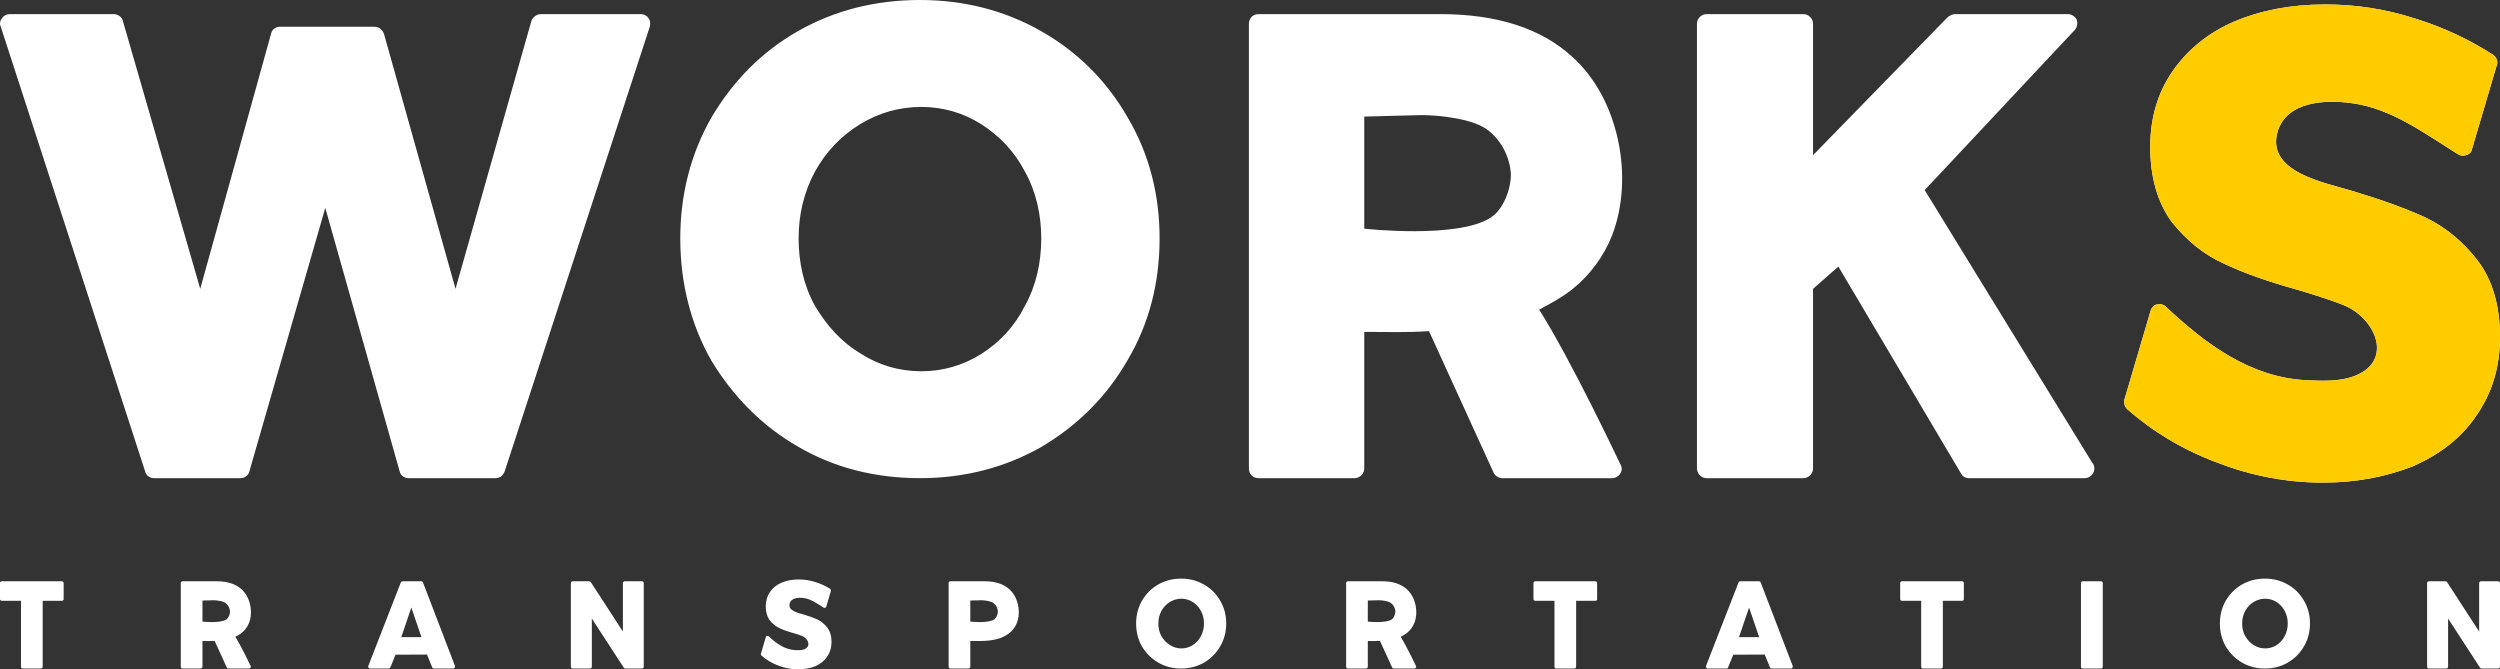 <svg width="310" height="83" viewBox="0 0 310 83" fill="none" xmlns="http://www.w3.org/2000/svg">
<rect x="0" y="0" width="310" height="83" fill="#333333" stroke="none"/>
<g clip-path="url(#clip0_7_441)">
<path d="M19.107 59.293C18.554 59.293 18.092 58.925 18 58.464L0.096 3.315C-0.089 2.946 0.004 2.578 0.281 2.21C0.465 1.933 0.834 1.749 1.203 1.749H14.124C14.585 1.749 15.139 2.118 15.231 2.578L24.829 35.815L33.597 4.235C33.689 3.683 34.15 3.315 34.704 3.315H46.425C46.978 3.315 47.44 3.683 47.624 4.235L56.484 35.815L65.898 2.578C66.082 2.118 66.544 1.749 67.097 1.749H79.464C79.833 1.749 80.202 1.933 80.387 2.21C80.664 2.578 80.664 2.946 80.571 3.315L62.575 58.464C62.391 58.925 62.022 59.293 61.468 59.293H50.67C50.116 59.293 49.655 58.925 49.562 58.464L40.334 25.779L30.92 58.464C30.828 58.925 30.367 59.293 29.813 59.293H19.107ZM114.072 59.293C108.535 59.293 103.459 58.004 99.029 55.426C94.507 52.848 90.908 49.165 88.231 44.746C85.647 40.234 84.355 35.078 84.355 29.554C84.355 24.122 85.647 19.058 88.231 14.547C90.908 10.036 94.415 6.445 98.937 3.867C103.459 1.289 108.535 0 114.072 0C119.517 0 124.593 1.289 129.115 3.867C133.637 6.445 137.236 10.036 139.82 14.547C142.497 19.058 143.789 24.122 143.789 29.554C143.789 35.078 142.497 40.142 139.82 44.654C137.236 49.165 133.637 52.756 129.115 55.426C124.593 58.004 119.517 59.293 114.072 59.293ZM114.257 46.035C116.933 46.035 119.425 45.298 121.64 43.917C123.947 42.444 125.793 40.511 127.085 37.933C128.469 35.447 129.115 32.593 129.115 29.554C129.115 26.608 128.469 23.754 127.085 21.268C125.793 18.782 123.947 16.849 121.64 15.376C119.425 13.995 116.933 13.258 114.257 13.258C111.488 13.258 108.996 13.995 106.689 15.376C104.29 16.849 102.444 18.782 101.059 21.268C99.675 23.846 99.029 26.608 99.029 29.554C99.029 32.593 99.675 35.447 101.059 37.933C102.536 40.419 104.382 42.444 106.689 43.825C108.996 45.298 111.488 46.035 114.257 46.035ZM156.063 59.293C155.325 59.293 154.863 58.74 154.863 58.096V2.946C154.863 2.302 155.325 1.749 156.063 1.749H178.582C185.595 1.749 191.133 3.499 195.009 7.089C200.731 12.245 202.669 22.005 199.9 29.186C198.885 31.764 197.132 34.158 194.917 35.907C193.625 36.92 192.24 37.657 190.856 38.393C194.824 44.654 200.823 57.359 200.823 57.359C200.915 57.544 201.1 57.82 201.1 58.096C201.1 58.74 200.546 59.293 199.9 59.293H186.242C185.872 59.293 185.411 59.017 185.226 58.648L177.197 41.063C174.336 41.247 172.121 41.155 169.168 41.155V58.096C169.168 58.74 168.614 59.293 167.968 59.293H156.063ZM169.168 28.357C169.168 28.357 180.796 29.646 184.857 26.976C186.426 25.964 187.349 23.478 187.349 21.636C187.257 19.611 186.242 17.493 184.58 16.204C182.827 14.731 178.489 14.271 176.274 14.271L169.168 14.455V28.357ZM211.621 59.293C210.975 59.293 210.421 58.74 210.421 58.096V2.946C210.421 2.302 210.975 1.749 211.621 1.749H223.618C224.264 1.749 224.818 2.302 224.818 2.946V19.242L241.522 2.118C241.799 1.933 242.076 1.749 242.445 1.749H256.381C256.842 1.749 257.303 2.026 257.488 2.394C257.673 2.854 257.58 3.315 257.303 3.683L238.661 23.57L259.426 57.359C259.611 57.544 259.703 57.82 259.703 58.096C259.703 58.74 259.149 59.293 258.503 59.293H244.106C243.737 59.293 243.368 59.109 243.183 58.74L227.956 33.053L224.818 35.815V58.096C224.818 58.74 224.264 59.293 223.618 59.293H211.621ZM288.035 59.845C283.606 59.845 279.176 59.017 274.931 57.359C270.685 55.794 266.901 53.492 263.764 50.73C263.395 50.362 263.302 49.81 263.487 49.349L266.717 38.393C266.901 38.025 267.178 37.748 267.547 37.748C267.917 37.657 268.286 37.748 268.563 38.025C273.454 42.628 278.991 46.771 285.913 47.14C287.759 47.232 289.789 47.324 291.542 46.771C296.987 45.022 294.68 39.498 290.62 37.841C289.235 37.288 287.297 36.644 284.805 35.907C281.114 34.894 278.068 33.789 275.761 32.685C273.269 31.58 271.147 29.831 269.301 27.529C267.547 25.135 266.625 22.005 266.625 18.23C266.625 14.639 267.547 11.509 269.393 8.839C271.239 6.169 273.823 4.051 277.053 2.67C280.283 1.289 284.067 0.552 288.312 0.552C292.096 0.552 295.788 1.105 299.479 2.302C303.078 3.407 306.309 4.972 309.169 6.813C309.631 7.181 309.816 7.734 309.539 8.286L306.493 18.598C306.401 18.966 306.124 19.151 305.755 19.242C305.478 19.335 305.109 19.335 304.832 19.151C300.679 16.573 296.526 13.442 291.635 12.798C288.405 12.337 283.513 12.521 282.406 16.388C281.022 21.36 288.312 22.649 291.635 23.662C295.326 24.767 298.372 25.872 300.771 26.976C303.263 28.173 305.478 30.015 307.231 32.316C309.077 34.71 310 37.933 310 41.8C310 45.575 308.985 48.797 307.047 51.559C305.201 54.321 302.525 56.347 299.202 57.82C295.88 59.109 292.188 59.845 288.035 59.845Z" fill="white"/>
<path d="M274.931 57.359C279.176 59.016 283.606 59.845 288.035 59.845C292.188 59.845 295.88 59.108 299.202 57.819C302.525 56.346 305.201 54.321 307.047 51.559C308.985 48.797 310 45.574 310 41.799C310 37.932 309.077 34.71 307.231 32.316C305.478 30.015 303.263 28.173 300.771 26.976C298.372 25.871 295.326 24.767 291.635 23.662C288.312 22.649 281.022 21.36 282.406 16.388C283.513 12.521 288.405 12.337 291.635 12.797C296.526 13.442 300.679 16.572 304.832 19.15C305.109 19.334 305.478 19.334 305.755 19.242C306.124 19.15 306.401 18.966 306.493 18.598L309.539 8.286C309.816 7.734 309.631 7.181 309.17 6.813C306.309 4.972 303.079 3.406 299.479 2.302C295.788 1.105 292.096 0.552 288.312 0.552C284.067 0.552 280.283 1.289 277.053 2.67C273.823 4.051 271.239 6.168 269.393 8.839C267.548 11.508 266.625 14.639 266.625 18.23C266.625 22.005 267.548 25.135 269.301 27.529C271.147 29.83 273.269 31.58 275.761 32.684C278.068 33.789 281.114 34.894 284.805 35.907C287.297 36.644 289.235 37.288 290.62 37.84C294.68 39.498 296.987 45.022 291.542 46.771C289.789 47.324 287.759 47.231 285.913 47.139C278.991 46.771 273.454 42.628 268.563 38.025C268.286 37.748 267.917 37.656 267.548 37.748C267.178 37.748 266.901 38.025 266.717 38.393L263.487 49.349C263.302 49.809 263.395 50.362 263.764 50.73C266.902 53.492 270.685 55.794 274.931 57.359Z" fill="#FFCC00"/>
<path d="M2.811 82.896C2.689 82.896 2.602 82.792 2.602 82.671V74.501H0.226C0.104 74.501 0 74.415 0 74.294V72.303C0 72.182 0.104 72.078 0.226 72.078H7.668C7.807 72.078 7.894 72.182 7.894 72.303V74.294C7.894 74.415 7.807 74.501 7.668 74.501H5.292V82.671C5.292 82.792 5.187 82.896 5.066 82.896H2.811ZM22.641 82.896C22.502 82.896 22.416 82.792 22.416 82.671V72.303C22.416 72.182 22.502 72.078 22.641 72.078H26.874C28.193 72.078 29.234 72.407 29.962 73.082C31.038 74.052 31.402 75.886 30.882 77.236C30.691 77.721 30.361 78.171 29.945 78.5C29.702 78.69 29.442 78.829 29.182 78.967C29.928 80.144 31.055 82.533 31.055 82.533C31.073 82.567 31.108 82.619 31.108 82.671C31.108 82.792 31.003 82.896 30.882 82.896H28.314C28.245 82.896 28.158 82.844 28.123 82.775L26.614 79.469C26.076 79.504 25.66 79.486 25.105 79.486V82.671C25.105 82.792 25.001 82.896 24.879 82.896H22.641ZM25.105 77.081C25.105 77.081 27.291 77.323 28.054 76.821C28.349 76.63 28.523 76.163 28.523 75.817C28.505 75.436 28.314 75.038 28.002 74.796C27.672 74.519 26.857 74.432 26.441 74.432L25.105 74.467V77.081ZM45.872 82.896C45.803 82.896 45.733 82.862 45.699 82.792C45.646 82.74 45.646 82.654 45.664 82.585L49.706 72.217C49.741 72.13 49.828 72.078 49.914 72.078H52.239C52.326 72.078 52.413 72.13 52.447 72.217L56.42 82.585C56.438 82.654 56.438 82.723 56.386 82.792C56.351 82.862 56.282 82.896 56.212 82.896H53.801C53.714 82.896 53.627 82.844 53.593 82.758L52.95 81.165L49.047 81.183L48.405 82.758C48.37 82.844 48.283 82.896 48.197 82.896H45.872ZM49.758 79.002H52.257L51.007 75.332L49.758 79.002ZM71.011 82.896C70.89 82.896 70.786 82.792 70.786 82.671V72.303C70.786 72.182 70.89 72.078 71.011 72.078H73.058C73.128 72.078 73.197 72.113 73.249 72.165L77.24 78.309V72.303C77.24 72.182 77.344 72.078 77.465 72.078H79.599C79.721 72.078 79.825 72.182 79.825 72.303V82.671C79.825 82.792 79.721 82.896 79.599 82.896H77.552C77.483 82.896 77.413 82.862 77.361 82.809L73.388 76.7V82.671C73.388 82.792 73.284 82.896 73.163 82.896H71.011ZM98.979 83C98.146 83 97.313 82.844 96.515 82.533C95.717 82.238 95.006 81.806 94.416 81.286C94.346 81.217 94.329 81.113 94.364 81.027L94.971 78.967C95.006 78.898 95.058 78.846 95.127 78.846C95.196 78.829 95.266 78.846 95.318 78.898C96.237 79.763 97.278 80.542 98.58 80.611C98.927 80.629 99.308 80.646 99.638 80.542C100.662 80.213 100.228 79.175 99.464 78.863C99.204 78.759 98.84 78.638 98.371 78.5C97.677 78.309 97.105 78.102 96.671 77.894C96.203 77.686 95.804 77.357 95.457 76.925C95.127 76.475 94.954 75.886 94.954 75.177C94.954 74.501 95.127 73.913 95.474 73.411C95.821 72.909 96.307 72.511 96.914 72.251C97.521 71.992 98.233 71.853 99.031 71.853C99.742 71.853 100.436 71.957 101.13 72.182C101.807 72.39 102.414 72.684 102.952 73.03C103.038 73.1 103.073 73.203 103.021 73.307L102.449 75.246C102.431 75.315 102.379 75.35 102.31 75.367C102.258 75.384 102.188 75.384 102.136 75.35C101.355 74.865 100.575 74.276 99.655 74.155C99.048 74.069 98.129 74.103 97.92 74.83C97.66 75.765 99.031 76.007 99.655 76.198C100.349 76.406 100.922 76.613 101.373 76.821C101.841 77.046 102.258 77.392 102.587 77.825C102.934 78.275 103.108 78.88 103.108 79.608C103.108 80.317 102.917 80.923 102.553 81.442C102.206 81.961 101.702 82.342 101.078 82.619C100.453 82.862 99.759 83 98.979 83ZM117.837 82.896C117.716 82.896 117.629 82.792 117.629 82.671V72.303C117.629 72.182 117.716 72.078 117.837 72.078H122.088C123.407 72.078 124.448 72.407 125.176 73.082C126.252 74.052 126.616 75.886 126.096 77.236C125.905 77.721 125.575 78.171 125.159 78.5C123.754 79.59 122.001 79.486 120.318 79.486V82.671C120.318 82.792 120.214 82.896 120.093 82.896H117.837ZM120.318 77.081C120.318 77.081 122.504 77.323 123.268 76.821C123.563 76.63 123.736 76.163 123.736 75.817C123.719 75.436 123.528 75.038 123.216 74.796C122.886 74.519 122.071 74.432 121.654 74.432L120.318 74.467V77.081ZM146.464 82.896C145.423 82.896 144.469 82.654 143.636 82.169C142.786 81.684 142.109 80.992 141.606 80.161C141.12 79.313 140.878 78.344 140.878 77.305C140.878 76.284 141.12 75.332 141.606 74.484C142.109 73.636 142.769 72.961 143.619 72.477C144.469 71.992 145.423 71.749 146.464 71.749C147.488 71.749 148.442 71.992 149.292 72.477C150.142 72.961 150.819 73.636 151.305 74.484C151.808 75.332 152.051 76.284 152.051 77.305C152.051 78.344 151.808 79.296 151.305 80.144C150.819 80.992 150.142 81.667 149.292 82.169C148.442 82.654 147.488 82.896 146.464 82.896ZM146.499 80.404C147.002 80.404 147.47 80.265 147.887 80.006C148.32 79.729 148.667 79.365 148.91 78.88C149.171 78.413 149.292 77.877 149.292 77.305C149.292 76.752 149.171 76.215 148.91 75.748C148.667 75.28 148.32 74.917 147.887 74.64C147.47 74.38 147.002 74.242 146.499 74.242C145.978 74.242 145.51 74.38 145.076 74.64C144.625 74.917 144.278 75.28 144.018 75.748C143.758 76.232 143.636 76.752 143.636 77.305C143.636 77.877 143.758 78.413 144.018 78.88C144.295 79.348 144.642 79.729 145.076 79.988C145.51 80.265 145.978 80.404 146.499 80.404ZM167.145 82.896C167.006 82.896 166.919 82.792 166.919 82.671V72.303C166.919 72.182 167.006 72.078 167.145 72.078H171.378C172.696 72.078 173.737 72.407 174.466 73.082C175.542 74.052 175.906 75.886 175.386 77.236C175.195 77.721 174.865 78.171 174.449 78.5C174.206 78.69 173.946 78.829 173.685 78.967C174.431 80.144 175.559 82.533 175.559 82.533C175.576 82.567 175.611 82.619 175.611 82.671C175.611 82.792 175.507 82.896 175.386 82.896H172.818C172.748 82.896 172.662 82.844 172.627 82.775L171.118 79.469C170.58 79.504 170.163 79.486 169.608 79.486V82.671C169.608 82.792 169.504 82.896 169.383 82.896H167.145ZM169.608 77.081C169.608 77.081 171.794 77.323 172.558 76.821C172.853 76.63 173.026 76.163 173.026 75.817C173.009 75.436 172.818 75.038 172.506 74.796C172.176 74.519 171.361 74.432 170.944 74.432L169.608 74.467V77.081ZM192.961 82.896C192.839 82.896 192.752 82.792 192.752 82.671V74.501H190.376C190.254 74.501 190.15 74.415 190.15 74.294V72.303C190.15 72.182 190.254 72.078 190.376 72.078H197.818C197.957 72.078 198.044 72.182 198.044 72.303V74.294C198.044 74.415 197.957 74.501 197.818 74.501H195.442V82.671C195.442 82.792 195.337 82.896 195.216 82.896H192.961ZM211.75 82.896C211.681 82.896 211.611 82.862 211.577 82.792C211.524 82.74 211.525 82.654 211.542 82.585L215.584 72.217C215.619 72.13 215.706 72.078 215.792 72.078H218.117C218.204 72.078 218.291 72.13 218.325 72.217L222.299 82.585C222.316 82.654 222.316 82.723 222.264 82.792C222.229 82.862 222.16 82.896 222.09 82.896H219.679C219.592 82.896 219.505 82.844 219.471 82.758L218.829 81.165L214.925 81.183L214.283 82.758C214.248 82.844 214.162 82.896 214.075 82.896H211.75ZM215.636 79.002H218.135L216.885 75.332L215.636 79.002ZM238.433 82.896C238.312 82.896 238.225 82.792 238.225 82.671V74.501H235.848C235.727 74.501 235.623 74.415 235.623 74.294V72.303C235.623 72.182 235.727 72.078 235.848 72.078H243.291C243.43 72.078 243.517 72.182 243.517 72.303V74.294C243.517 74.415 243.43 74.501 243.291 74.501H240.914V82.671C240.914 82.792 240.81 82.896 240.689 82.896H238.433ZM258.264 82.896C258.142 82.896 258.038 82.792 258.038 82.671V72.303C258.038 72.182 258.142 72.078 258.264 72.078H260.519C260.641 72.078 260.745 72.182 260.745 72.303V82.671C260.745 82.792 260.641 82.896 260.519 82.896H258.264ZM280.853 82.896C279.812 82.896 278.858 82.654 278.025 82.169C277.175 81.684 276.498 80.992 275.995 80.161C275.509 79.313 275.266 78.344 275.266 77.305C275.266 76.284 275.509 75.332 275.995 74.484C276.498 73.636 277.157 72.961 278.008 72.477C278.858 71.992 279.812 71.749 280.853 71.749C281.877 71.749 282.831 71.992 283.681 72.477C284.531 72.961 285.208 73.636 285.693 74.484C286.197 75.332 286.439 76.284 286.439 77.305C286.439 78.344 286.197 79.296 285.693 80.144C285.208 80.992 284.531 81.667 283.681 82.169C282.831 82.654 281.877 82.896 280.853 82.896ZM280.888 80.404C281.391 80.404 281.859 80.265 282.276 80.006C282.709 79.729 283.056 79.365 283.299 78.88C283.559 78.413 283.681 77.877 283.681 77.305C283.681 76.752 283.559 76.215 283.299 75.748C283.056 75.28 282.709 74.917 282.276 74.64C281.859 74.38 281.391 74.242 280.888 74.242C280.367 74.242 279.899 74.38 279.465 74.64C279.014 74.917 278.667 75.28 278.407 75.748C278.146 76.232 278.025 76.752 278.025 77.305C278.025 77.877 278.146 78.413 278.407 78.88C278.684 79.348 279.031 79.729 279.465 79.988C279.899 80.265 280.367 80.404 280.888 80.404ZM301.186 82.896C301.065 82.896 300.961 82.792 300.961 82.671V72.303C300.961 72.182 301.065 72.078 301.186 72.078H303.234C303.303 72.078 303.372 72.113 303.425 72.165L307.415 78.309V72.303C307.415 72.182 307.519 72.078 307.64 72.078H309.774C309.896 72.078 310 72.182 310 72.303V82.671C310 82.792 309.896 82.896 309.774 82.896H307.727C307.658 82.896 307.588 82.862 307.536 82.809L303.563 76.7V82.671C303.563 82.792 303.459 82.896 303.338 82.896H301.186Z" fill="white"/>
</g>
<defs>
<clipPath id="clip0_7_441">
<rect width="310" height="83" fill="white"/>
</clipPath>
</defs>
</svg>
